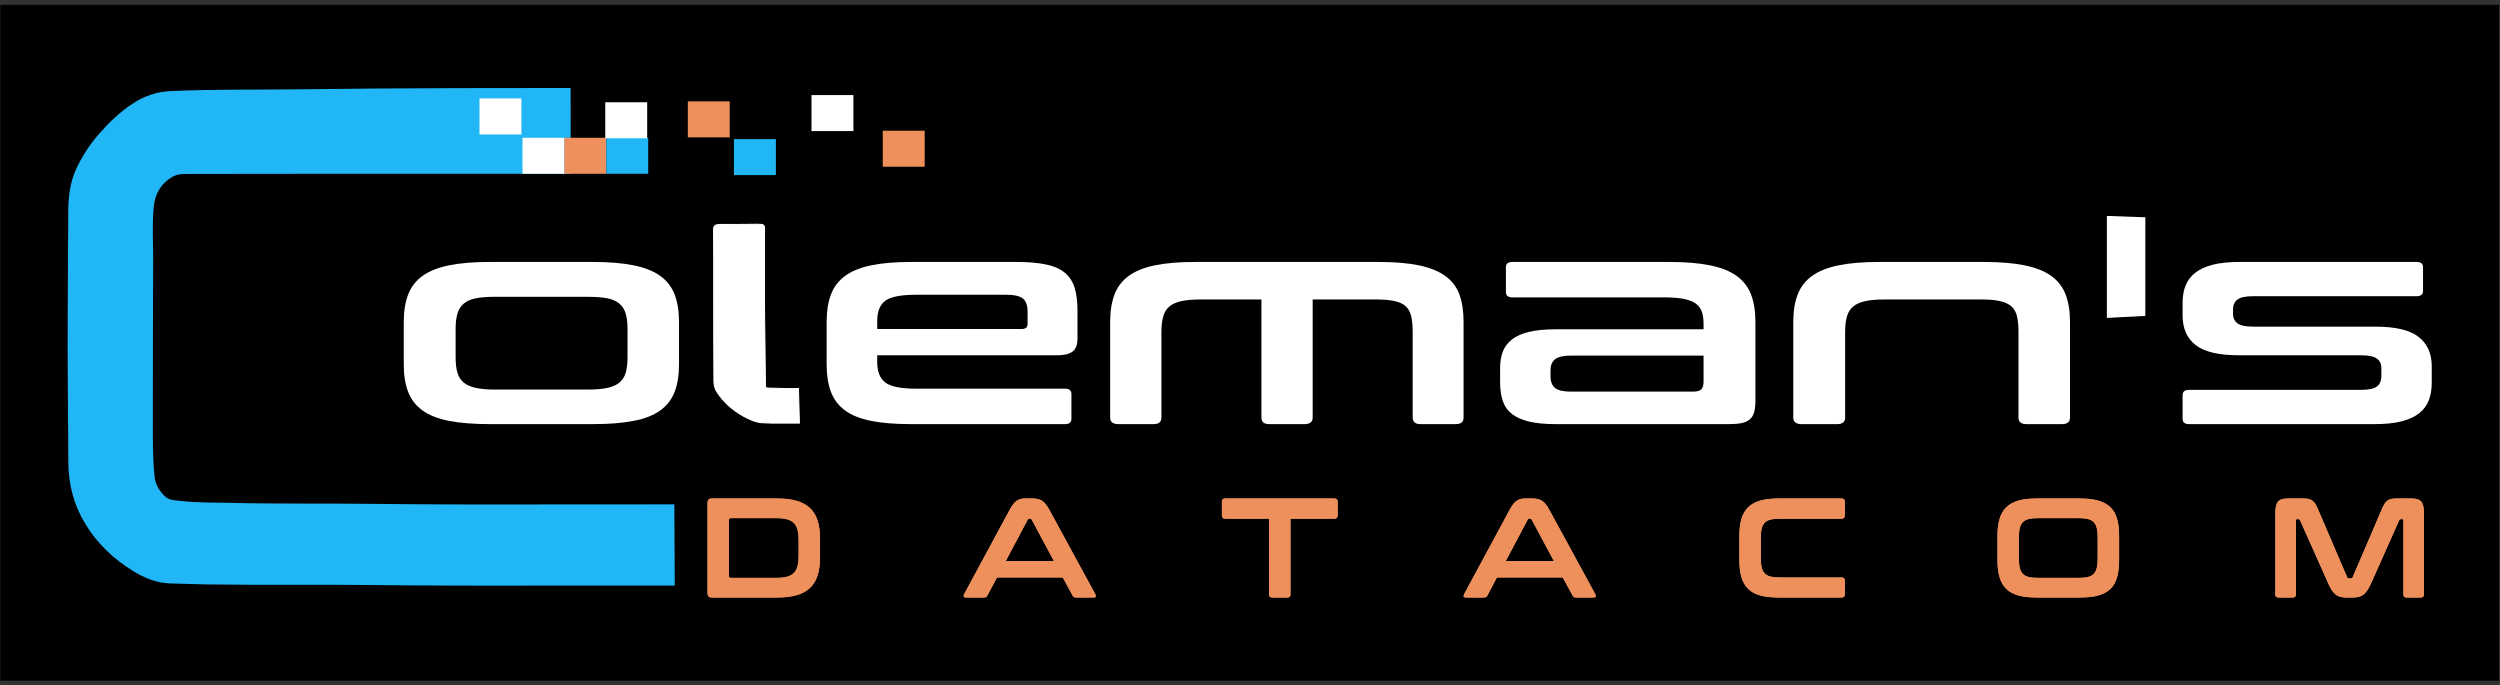 <svg xmlns="http://www.w3.org/2000/svg" viewBox="0 0 690.667 189.333" height="189.333" width="690.667" id="svg2" version="1.1">
  <rect x="0" y="0" width="690.667" height="189.333" fill="#333333" stroke="none"/>
  <defs id="defs6"></defs>
  
  <g transform="matrix(1.333,0,0,-1.333,0,189.333)" id="g8">
    <g transform="scale(0.1)" id="g10">
      <path id="path12" style="fill:#000000;fill-opacity:1;fill-rule:nonzero;stroke:none" d="M 5179.41,9.566 H 0.59 V 1410.43 H 5179.41 V 9.566"></path>
      <path id="path14" style="fill:#ed905b;fill-opacity:1;fill-rule:evenodd;stroke:none" d="M 5023.7,356.738 V 188.41 c 0,-4.305 -2.23,-6.43 -6.66,-6.43 h -29.61 c -4.25,0 -6.36,2.125 -6.36,6.43 v 153.082 c 0,1.953 -0.77,2.91 -2.32,2.91 h -2.62 c -1.93,0 -3.18,-0.781 -3.79,-2.347 l -58.57,-131.364 c -2.32,-5.253 -4.69,-9.73 -7.13,-13.332 -2.41,-3.609 -5.03,-6.605 -7.83,-8.949 -2.79,-2.347 -5.97,-4 -9.58,-4.953 -3.57,-1 -7.78,-1.477 -12.59,-1.477 h -13.93 c -4.85,0 -9.06,0.477 -12.63,1.477 -3.57,0.953 -6.75,2.606 -9.59,4.953 -2.79,2.344 -5.41,5.34 -7.82,8.949 -2.41,3.602 -4.77,8.079 -7.09,13.332 l -58.62,131.364 c -0.56,1.566 -1.85,2.347 -3.74,2.347 h -2.62 c -1.55,0 -2.32,-0.957 -2.32,-2.91 V 188.41 c 0,-4.305 -2.15,-6.43 -6.4,-6.43 h -29.58 c -4.46,0 -6.65,2.125 -6.65,6.43 v 168.328 c 0,11.121 1.72,18.985 5.2,23.586 3.47,4.606 10.35,6.91 20.58,6.91 h 31.64 c 4.25,0 7.95,-0.304 10.99,-0.867 3.14,-0.613 5.85,-1.742 8.17,-3.39 2.32,-1.653 4.38,-3.914 6.23,-6.735 1.81,-2.867 3.7,-6.605 5.63,-11.293 l 60.34,-140.746 c 0.78,-1.781 2.15,-2.652 4.09,-2.652 h 3.48 c 1.93,0 3.26,0.871 4.04,2.652 l 60.34,140.746 c 1.93,4.688 3.82,8.426 5.67,11.293 1.85,2.821 3.91,5.082 6.23,6.735 2.32,1.648 4.99,2.777 7.99,3.39 2.97,0.563 6.62,0.867 10.87,0.867 h 31.04 c 10.05,0 16.84,-2.304 20.32,-6.91 3.48,-4.601 5.2,-12.465 5.2,-23.586"></path>
      <path id="path16" style="fill:#ed905b;fill-opacity:1;fill-rule:evenodd;stroke:none" d="m 4391.9,309.824 v -50.437 c 0,-14.074 -1.46,-26.063 -4.34,-35.922 -2.92,-9.863 -7.61,-17.899 -14.1,-24.024 -6.48,-6.168 -14.87,-10.644 -25.22,-13.378 -10.36,-2.739 -22.86,-4.083 -37.56,-4.083 h -89.65 c -14.7,0 -27.16,1.344 -37.44,4.083 -10.22,2.734 -18.61,7.21 -25.09,13.378 -6.49,6.125 -11.22,14.161 -14.19,24.024 -3,9.859 -4.51,21.848 -4.51,35.922 v 50.437 c 0,14.074 1.51,25.973 4.51,35.75 2.97,9.774 7.7,17.77 14.19,23.891 6.48,6.168 14.87,10.683 25.09,13.512 10.28,2.824 22.74,4.257 37.44,4.257 h 89.65 c 14.7,0 27.2,-1.433 37.56,-4.257 10.35,-2.829 18.74,-7.344 25.22,-13.512 6.49,-6.121 11.18,-14.117 14.1,-23.891 2.88,-9.777 4.34,-21.676 4.34,-35.75 z m -44.39,-47.222 v 0 44.003 c 0,7.606 -0.64,13.993 -1.89,19.204 -1.24,5.171 -3.35,9.25 -6.23,12.293 -2.93,3.043 -6.84,5.171 -11.74,6.472 -4.94,1.262 -11.17,1.91 -18.73,1.91 h -86.17 c -7.53,0 -13.75,-0.648 -18.7,-1.91 -4.94,-1.301 -8.85,-3.429 -11.73,-6.472 -2.93,-3.043 -4.98,-7.122 -6.23,-12.293 -1.29,-5.211 -1.89,-11.598 -1.89,-19.204 v -44.003 c 0,-7.602 0.6,-14.032 1.89,-19.2 1.25,-5.168 3.3,-9.293 6.23,-12.293 2.88,-3.043 6.79,-5.214 11.73,-6.472 4.95,-1.262 11.17,-1.91 18.7,-1.91 h 86.17 c 7.56,0 13.79,0.648 18.73,1.91 4.9,1.258 8.81,3.429 11.74,6.472 2.88,3 4.99,7.125 6.23,12.293 1.25,5.168 1.89,11.598 1.89,19.2"></path>
      <path id="path18" style="fill:#ed905b;fill-opacity:1;fill-rule:evenodd;stroke:none" d="M 3823.32,217.164 V 188.41 c 0,-4.305 -2.15,-6.43 -6.4,-6.43 H 3686.1 c -14.7,0 -27.16,1.344 -37.44,4.083 -10.23,2.734 -18.6,7.21 -25.1,13.378 -6.44,6.125 -11.21,14.161 -14.22,24.024 -2.96,9.859 -4.47,21.848 -4.47,35.922 v 50.437 c 0,14.074 1.51,25.973 4.47,35.75 3.01,9.774 7.78,17.77 14.22,23.891 6.5,6.168 14.87,10.683 25.1,13.512 10.28,2.824 22.74,4.257 37.44,4.257 h 130.82 c 4.25,0 6.4,-2.168 6.4,-6.472 v -28.715 c 0,-4.52 -2.15,-6.731 -6.4,-6.731 h -129.1 c -7.53,0 -13.76,-0.656 -18.7,-1.914 -4.94,-1.304 -8.85,-3.433 -11.73,-6.468 -2.93,-3.043 -4.99,-7.082 -6.23,-12.172 -1.29,-5.078 -1.89,-11.504 -1.89,-19.324 v -41.661 c 0,-7.82 0.6,-14.336 1.89,-19.504 1.24,-5.171 3.3,-9.3 6.23,-12.293 2.88,-3.042 6.79,-5.214 11.73,-6.476 4.94,-1.258 11.17,-1.91 18.7,-1.91 h 129.1 c 4.25,0 6.4,-2.129 6.4,-6.43"></path>
      <path id="path20" style="fill:#ed905b;fill-opacity:1;fill-rule:evenodd;stroke:none" d="m 3306.36,188.715 c 0.98,-1.957 1.2,-3.563 0.73,-4.824 -0.48,-1.301 -1.9,-1.911 -4.22,-1.911 h -36.83 c -3.31,0 -5.5,1.262 -6.66,3.825 l -20.63,37.789 h -136.32 l -20.03,-37.789 c -1.33,-2.563 -3.56,-3.825 -6.66,-3.825 h -37.69 c -2.54,0 -4.04,0.61 -4.51,1.911 -0.47,1.261 -0.26,2.867 0.73,4.824 l 95.15,176.234 c 4.81,8.774 9.58,14.684 14.18,17.723 4.64,3.043 10.06,4.562 16.29,4.562 h 17.1 c 7.36,0 13.54,-1.519 18.57,-4.562 5.03,-3.039 9.93,-8.949 14.78,-17.723 z m -85.88,68.894 v 0 l -46.1,85.922 c -0.78,1.391 -1.85,2.043 -3.18,2.043 h -1.77 c -1.33,0 -2.41,-0.652 -3.18,-2.043 l -45.55,-85.922 h 99.78"></path>
      <path id="path22" style="fill:#ed905b;fill-opacity:1;fill-rule:evenodd;stroke:none" d="m 2772.33,380.762 v -28.715 c 0,-4.52 -2.24,-6.731 -6.71,-6.731 h -91.07 V 188.41 c 0,-4.305 -2.14,-6.43 -6.4,-6.43 h -31.59 c -4.3,0 -6.4,2.125 -6.4,6.43 v 156.906 h -91.11 c -4.43,0 -6.66,2.211 -6.66,6.731 v 28.715 c 0,4.304 2.23,6.472 6.66,6.472 h 226.57 c 4.47,0 6.71,-2.168 6.71,-6.472"></path>
      <path id="path24" style="fill:#ed905b;fill-opacity:1;fill-rule:evenodd;stroke:none" d="m 2270.14,188.715 c 0.99,-1.957 1.21,-3.563 0.73,-4.824 -0.47,-1.301 -1.89,-1.911 -4.21,-1.911 h -36.83 c -3.31,0 -5.5,1.262 -6.66,3.825 l -20.59,37.789 h -136.36 l -20.03,-37.789 c -1.33,-2.563 -3.56,-3.825 -6.66,-3.825 h -37.73 c -2.5,0 -4,0.61 -4.47,1.911 -0.48,1.261 -0.26,2.867 0.73,4.824 l 95.15,176.234 c 4.81,8.774 9.54,14.684 14.18,17.723 4.64,3.043 10.06,4.562 16.25,4.562 h 17.14 c 7.35,0 13.54,-1.519 18.57,-4.562 5.03,-3.039 9.93,-8.949 14.78,-17.723 z m -85.86,68.894 v 0 l -46.12,85.922 c -0.77,1.391 -1.84,2.043 -3.18,2.043 h -1.76 c -1.34,0 -2.41,-0.652 -3.18,-2.043 l -45.56,-85.922 h 99.8"></path>
      <path id="path26" style="fill:#ed905b;fill-opacity:1;fill-rule:evenodd;stroke:none" d="m 1699.54,304.527 v -39.882 c 0,-14.247 -1.68,-26.629 -5.07,-37.098 -3.4,-10.422 -8.68,-19.027 -15.82,-25.758 -7.17,-6.777 -16.33,-11.773 -27.54,-14.988 -11.22,-3.219 -24.67,-4.821 -40.36,-4.821 h -135.72 c -5.85,0 -8.72,2.911 -8.72,8.774 v 187.66 c 0,5.863 2.87,8.82 8.72,8.82 h 135.72 c 15.69,0 29.14,-1.605 40.36,-4.824 11.21,-3.254 20.37,-8.254 27.54,-14.984 7.14,-6.735 12.42,-15.336 15.82,-25.801 3.39,-10.473 5.07,-22.809 5.07,-37.098 z m -44.39,-36.058 v 0 32.277 c 0,8.598 -0.77,15.813 -2.32,21.672 -1.55,5.867 -4.09,10.559 -7.7,14.078 -3.56,3.516 -8.25,6.078 -14.05,7.641 -5.8,1.566 -12.98,2.347 -21.49,2.347 h -95.11 c -2.53,0 -3.78,-1.386 -3.78,-4.125 V 226.547 c 0,-2.559 1.25,-3.82 3.78,-3.82 h 95.11 c 8.51,0 15.69,0.781 21.49,2.343 5.8,1.563 10.49,4.125 14.05,7.649 3.61,3.515 6.15,8.207 7.7,14.074 1.55,5.863 2.32,13.074 2.32,21.676"></path>
      <path id="path28" style="fill:#ed905b;fill-opacity:1;fill-rule:nonzero;stroke:none" d="M 5023.7,356.738 V 188.41 c 0,-4.305 -2.23,-6.43 -6.66,-6.43 h -29.61 c -4.25,0 -6.36,2.125 -6.36,6.43 v 153.082 c 0,1.953 -0.77,2.91 -2.32,2.91 h -2.62 c -1.93,0 -3.18,-0.781 -3.79,-2.347 l -58.57,-131.364 c -2.32,-5.253 -4.69,-9.73 -7.13,-13.332 -2.41,-3.609 -5.03,-6.605 -7.83,-8.949 -2.79,-2.347 -5.97,-4 -9.58,-4.953 -3.57,-1 -7.78,-1.477 -12.59,-1.477 h -13.93 c -4.85,0 -9.06,0.477 -12.63,1.477 -3.57,0.953 -6.75,2.606 -9.59,4.953 -2.79,2.344 -5.41,5.34 -7.82,8.949 -2.41,3.602 -4.77,8.079 -7.09,13.332 l -58.62,131.364 c -0.56,1.566 -1.85,2.347 -3.74,2.347 h -2.62 c -1.55,0 -2.32,-0.957 -2.32,-2.91 V 188.41 c 0,-4.305 -2.15,-6.43 -6.4,-6.43 h -29.58 c -4.46,0 -6.65,2.125 -6.65,6.43 v 168.328 c 0,11.121 1.72,18.985 5.2,23.586 3.47,4.606 10.35,6.91 20.58,6.91 h 31.64 c 4.25,0 7.95,-0.304 10.99,-0.867 3.14,-0.613 5.85,-1.742 8.17,-3.39 2.32,-1.653 4.38,-3.914 6.23,-6.735 1.81,-2.867 3.7,-6.605 5.63,-11.293 l 60.34,-140.746 c 0.78,-1.781 2.15,-2.652 4.09,-2.652 h 3.48 c 1.93,0 3.26,0.871 4.04,2.652 l 60.34,140.746 c 1.93,4.688 3.82,8.426 5.67,11.293 1.85,2.821 3.91,5.082 6.23,6.735 2.32,1.648 4.99,2.777 7.99,3.39 2.97,0.563 6.62,0.867 10.87,0.867 h 31.04 c 10.05,0 16.84,-2.304 20.32,-6.91 3.48,-4.601 5.2,-12.465 5.2,-23.586"></path>
      <path id="path30" style="fill:#ed905b;fill-opacity:1;fill-rule:nonzero;stroke:none" d="m 4391.9,309.824 v -50.437 c 0,-14.074 -1.46,-26.063 -4.34,-35.922 -2.92,-9.863 -7.61,-17.899 -14.1,-24.024 -6.48,-6.168 -14.87,-10.644 -25.22,-13.378 -10.36,-2.739 -22.86,-4.083 -37.56,-4.083 h -89.65 c -14.7,0 -27.16,1.344 -37.44,4.083 -10.22,2.734 -18.61,7.21 -25.09,13.378 -6.49,6.125 -11.22,14.161 -14.19,24.024 -3,9.859 -4.51,21.848 -4.51,35.922 v 50.437 c 0,14.074 1.51,25.973 4.51,35.75 2.97,9.774 7.7,17.77 14.19,23.891 6.48,6.168 14.87,10.683 25.09,13.512 10.28,2.824 22.74,4.257 37.44,4.257 h 89.65 c 14.7,0 27.2,-1.433 37.56,-4.257 10.35,-2.829 18.74,-7.344 25.22,-13.512 6.49,-6.121 11.18,-14.117 14.1,-23.891 2.88,-9.777 4.34,-21.676 4.34,-35.75 z m -44.39,-47.222 v 0 44.003 c 0,7.606 -0.64,13.993 -1.89,19.204 -1.24,5.171 -3.35,9.25 -6.23,12.293 -2.93,3.043 -6.84,5.171 -11.74,6.472 -4.94,1.262 -11.17,1.91 -18.73,1.91 h -86.17 c -7.53,0 -13.75,-0.648 -18.7,-1.91 -4.94,-1.301 -8.85,-3.429 -11.73,-6.472 -2.93,-3.043 -4.98,-7.122 -6.23,-12.293 -1.29,-5.211 -1.89,-11.598 -1.89,-19.204 v -44.003 c 0,-7.602 0.6,-14.032 1.89,-19.2 1.25,-5.168 3.3,-9.293 6.23,-12.293 2.88,-3.043 6.79,-5.214 11.73,-6.472 4.95,-1.262 11.17,-1.91 18.7,-1.91 h 86.17 c 7.56,0 13.79,0.648 18.73,1.91 4.9,1.258 8.81,3.429 11.74,6.472 2.88,3 4.99,7.125 6.23,12.293 1.25,5.168 1.89,11.598 1.89,19.2"></path>
      <path id="path32" style="fill:#ed905b;fill-opacity:1;fill-rule:nonzero;stroke:none" d="M 3823.32,217.164 V 188.41 c 0,-4.305 -2.15,-6.43 -6.4,-6.43 H 3686.1 c -14.7,0 -27.16,1.344 -37.44,4.083 -10.23,2.734 -18.6,7.21 -25.1,13.378 -6.44,6.125 -11.21,14.161 -14.22,24.024 -2.96,9.859 -4.47,21.848 -4.47,35.922 v 50.437 c 0,14.074 1.51,25.973 4.47,35.75 3.01,9.774 7.78,17.77 14.22,23.891 6.5,6.168 14.87,10.683 25.1,13.512 10.28,2.824 22.74,4.257 37.44,4.257 h 130.82 c 4.25,0 6.4,-2.168 6.4,-6.472 v -28.715 c 0,-4.52 -2.15,-6.731 -6.4,-6.731 h -129.1 c -7.53,0 -13.76,-0.656 -18.7,-1.914 -4.94,-1.304 -8.85,-3.433 -11.73,-6.468 -2.93,-3.043 -4.99,-7.082 -6.23,-12.172 -1.29,-5.078 -1.89,-11.504 -1.89,-19.324 v -41.661 c 0,-7.82 0.6,-14.336 1.89,-19.504 1.24,-5.171 3.3,-9.3 6.23,-12.293 2.88,-3.042 6.79,-5.214 11.73,-6.476 4.94,-1.258 11.17,-1.91 18.7,-1.91 h 129.1 c 4.25,0 6.4,-2.129 6.4,-6.43"></path>
      <path id="path34" style="fill:#ed905b;fill-opacity:1;fill-rule:nonzero;stroke:none" d="m 3306.36,188.715 c 0.98,-1.957 1.2,-3.563 0.73,-4.824 -0.48,-1.301 -1.9,-1.911 -4.22,-1.911 h -36.83 c -3.31,0 -5.5,1.262 -6.66,3.825 l -20.63,37.789 h -136.32 l -20.03,-37.789 c -1.33,-2.563 -3.56,-3.825 -6.66,-3.825 h -37.69 c -2.54,0 -4.04,0.61 -4.51,1.911 -0.47,1.261 -0.26,2.867 0.73,4.824 l 95.15,176.234 c 4.81,8.774 9.58,14.684 14.18,17.723 4.64,3.043 10.06,4.562 16.29,4.562 h 17.1 c 7.36,0 13.54,-1.519 18.57,-4.562 5.03,-3.039 9.93,-8.949 14.78,-17.723 z m -85.88,68.894 v 0 l -46.1,85.922 c -0.78,1.391 -1.85,2.043 -3.18,2.043 h -1.77 c -1.33,0 -2.41,-0.652 -3.18,-2.043 l -45.55,-85.922 h 99.78"></path>
      <path id="path36" style="fill:#ed905b;fill-opacity:1;fill-rule:nonzero;stroke:none" d="m 2772.33,380.762 v -28.715 c 0,-4.52 -2.24,-6.731 -6.71,-6.731 h -91.07 V 188.41 c 0,-4.305 -2.14,-6.43 -6.4,-6.43 h -31.59 c -4.3,0 -6.4,2.125 -6.4,6.43 v 156.906 h -91.11 c -4.43,0 -6.66,2.211 -6.66,6.731 v 28.715 c 0,4.304 2.23,6.472 6.66,6.472 h 226.57 c 4.47,0 6.71,-2.168 6.71,-6.472"></path>
      <path id="path38" style="fill:#ed905b;fill-opacity:1;fill-rule:nonzero;stroke:none" d="m 2270.14,188.715 c 0.99,-1.957 1.21,-3.563 0.73,-4.824 -0.47,-1.301 -1.89,-1.911 -4.21,-1.911 h -36.83 c -3.31,0 -5.5,1.262 -6.66,3.825 l -20.59,37.789 h -136.36 l -20.03,-37.789 c -1.33,-2.563 -3.56,-3.825 -6.66,-3.825 h -37.73 c -2.5,0 -4,0.61 -4.47,1.911 -0.48,1.261 -0.26,2.867 0.73,4.824 l 95.15,176.234 c 4.81,8.774 9.54,14.684 14.18,17.723 4.64,3.043 10.06,4.562 16.25,4.562 h 17.14 c 7.35,0 13.54,-1.519 18.57,-4.562 5.03,-3.039 9.93,-8.949 14.78,-17.723 z m -85.86,68.894 v 0 l -46.12,85.922 c -0.77,1.391 -1.84,2.043 -3.18,2.043 h -1.76 c -1.34,0 -2.41,-0.652 -3.18,-2.043 l -45.56,-85.922 h 99.8"></path>
      <path id="path40" style="fill:#ed905b;fill-opacity:1;fill-rule:nonzero;stroke:none" d="m 1699.54,304.527 v -39.882 c 0,-14.247 -1.68,-26.629 -5.07,-37.098 -3.4,-10.422 -8.68,-19.027 -15.82,-25.758 -7.17,-6.777 -16.33,-11.773 -27.54,-14.988 -11.22,-3.219 -24.67,-4.821 -40.36,-4.821 h -135.72 c -5.85,0 -8.72,2.911 -8.72,8.774 v 187.66 c 0,5.863 2.87,8.82 8.72,8.82 h 135.72 c 15.69,0 29.14,-1.605 40.36,-4.824 11.21,-3.254 20.37,-8.254 27.54,-14.984 7.14,-6.735 12.42,-15.336 15.82,-25.801 3.39,-10.473 5.07,-22.809 5.07,-37.098 z m -44.39,-36.058 v 0 32.277 c 0,8.598 -0.77,15.813 -2.32,21.672 -1.55,5.867 -4.09,10.559 -7.7,14.078 -3.56,3.516 -8.25,6.078 -14.05,7.641 -5.8,1.566 -12.98,2.347 -21.49,2.347 h -95.11 c -2.53,0 -3.78,-1.386 -3.78,-4.125 V 226.547 c 0,-2.559 1.25,-3.82 3.78,-3.82 h 95.11 c 8.51,0 15.69,0.781 21.49,2.343 5.8,1.563 10.49,4.125 14.05,7.649 3.61,3.515 6.15,8.207 7.7,14.074 1.55,5.863 2.32,13.074 2.32,21.676"></path>
      <path id="path42" style="fill:#21b6f6;fill-opacity:1;fill-rule:evenodd;stroke:none" d="m 1397.6,375.086 -406.354,-0.258 c -18.18,-0.012 -36.422,0.086 -54.637,0.141 -53.156,0.16 -106.472,0.476 -159.929,1.117 -99.946,1.207 -199.918,-0.289 -299.856,2.105 -33.582,0.809 -67.238,-0.027 -100.683,3.887 -11.743,1.375 -24.832,0.715 -33.871,9.281 -11.563,10.954 -20.118,24.028 -21.879,41.032 -3.016,28.957 -3.539,57.988 -3.563,86.984 -0.129,121.07 0.227,242.141 0.598,363.211 0.113,36.379 -2.231,72.883 1.199,109.098 2.543,26.906 15.223,49.436 40.148,62.916 9.997,5.42 21.356,5.24 32.278,5.26 103.336,0.28 206.679,0.35 310.015,0.35 l 238.418,-0.08 34.528,-0.01 208.708,0.12 -0.12,177.78 -203.28,-0.23 c -14.535,-0.04 -29.074,-0.08 -43.609,-0.13 -102.242,-0.32 -204.477,-0.86 -306.711,-2.28 -91.996,-1.29 -184.031,0.38 -275.988,-3.81 -27.856,-1.27 -53.18,-9.87 -76.563,-24.98 -26.945,-17.41 -49.761,-39.31 -70.844,-63.25 -19.335,-21.98 -35.089,-46.19 -47.496,-72.73 -13.414,-28.69 -16.445,-59.22 -16.695,-90.204 -0.57,-70.004 -0.699,-140.008 -1.113,-210.015 -0.61,-102.727 0.832,-205.442 1.32,-308.161 0.231,-46.285 11.442,-88.613 35.356,-127.894 24.793,-40.727 58.406,-72.516 98.82,-97.402 24.016,-14.789 49.402,-25.246 78.18,-25.766 24.75,-0.449 49.492,-1.621 74.25,-2 112.187,-1.691 224.386,0 336.593,-1.223 56.172,-0.613 112.356,-1.132 168.532,-1.226 l 60.343,-0.106 404.785,0.106 -0.88,168.367"></path>
      <path id="path44" style="fill:#ffffff;fill-opacity:1;fill-rule:evenodd;stroke:none" d="m 1169.71,1060.19 h -86.88 v 74.63 h 86.88 v -74.63"></path>
      <path id="path46" style="fill:#ffffff;fill-opacity:1;fill-rule:evenodd;stroke:none" d="m 1080.66,1141.73 h -86.879 v 74.64 h 86.879 v -74.64"></path>
      <path id="path48" style="fill:#ed905b;fill-opacity:1;fill-rule:evenodd;stroke:none" d="m 1256.58,1060.19 h -86.88 v 74.63 h 86.88 v -74.63"></path>
      <path id="path50" style="fill:#21b6f6;fill-opacity:1;fill-rule:evenodd;stroke:none" d="m 1343.46,1060.19 h -86.88 v 74.63 h 86.88 v -74.63"></path>
      <path id="path52" style="fill:#21b6f6;fill-opacity:1;fill-rule:evenodd;stroke:none" d="m 1607.99,1057.45 h -86.88 v 74.64 h 86.88 v -74.64"></path>
      <path id="path54" style="fill:#ffffff;fill-opacity:1;fill-rule:evenodd;stroke:none" d="m 1341.29,1133.75 h -86.88 v 74.64 h 86.88 v -74.64"></path>
      <path id="path56" style="fill:#ffffff;fill-opacity:1;fill-rule:evenodd;stroke:none" d="m 1768.72,1148.67 h -86.88 v 74.64 h 86.88 v -74.64"></path>
      <path id="path58" style="fill:#ed905b;fill-opacity:1;fill-rule:evenodd;stroke:none" d="m 1512.42,1135.64 h -86.88 v 74.64 h 86.88 v -74.64"></path>
      <path id="path60" style="fill:#ed905b;fill-opacity:1;fill-rule:evenodd;stroke:none" d="m 1916.41,1074.83 h -86.88 v 74.63 h 86.88 v -74.63"></path>
      <path id="path62" style="fill:#ffffff;fill-opacity:1;fill-rule:nonzero;stroke:none" d="m 1228.39,877.461 c 33.56,0 61.88,-2.348 84.93,-7.035 23.04,-4.696 41.46,-12.043 55.25,-22.043 13.77,-10 23.67,-22.86 29.69,-38.57 6.01,-15.719 9.02,-34.59 9.02,-56.625 v -88.165 c 0,-22.043 -3.01,-40.925 -9.02,-56.632 -6.02,-15.715 -15.92,-28.575 -29.69,-38.571 -13.79,-10.007 -32.21,-17.25 -55.25,-21.73 -23.05,-4.5 -51.37,-6.738 -84.93,-6.738 h -212.71 c -34.082,0 -62.516,2.238 -85.309,6.738 -22.808,4.48 -41.098,11.723 -54.871,21.73 -13.785,9.996 -23.676,22.856 -29.687,38.571 -6.012,15.707 -9.024,34.589 -9.024,56.632 v 88.165 c 0,22.035 3.012,40.906 9.024,56.625 6.011,15.71 15.902,28.57 29.687,38.57 13.773,10 32.063,17.347 54.871,22.043 22.793,4.687 51.227,7.035 85.309,7.035 z M 944.277,680.328 v 0 c 0,-13.07 1.239,-23.879 3.754,-32.449 2.5,-8.57 6.883,-15.41 13.153,-20.508 6.261,-5.109 14.66,-8.781 25.183,-11.023 10.52,-2.246 23.793,-3.368 39.833,-3.368 h 191.66 c 16.54,0 30.07,1.122 40.59,3.368 10.53,2.242 18.91,5.914 25.18,11.023 6.26,5.098 10.64,11.938 13.16,20.508 2.5,8.57 3.76,19.379 3.76,32.449 v 58.16 c 0,12.649 -1.26,23.266 -3.76,31.84 -2.52,8.567 -6.9,15.504 -13.16,20.813 -6.27,5.3 -14.65,8.976 -25.18,11.019 -10.52,2.035 -24.05,3.063 -40.59,3.063 H 1026.2 c -16.04,0 -29.313,-1.028 -39.833,-3.063 -10.523,-2.043 -18.922,-5.719 -25.183,-11.019 -6.27,-5.309 -10.653,-12.246 -13.153,-20.813 -2.515,-8.574 -3.754,-19.191 -3.754,-31.84 v -58.16"></path>
      <path id="path64" style="fill:#ffffff;fill-opacity:1;fill-rule:nonzero;stroke:none" d="m 2105.34,877.461 c 25.1,0 45.89,-1.734 62.39,-5.195 16.49,-3.477 29.54,-9.188 39.14,-17.145 9.6,-7.957 16.36,-18.371 20.31,-31.226 3.93,-12.856 5.91,-28.469 5.91,-46.836 v -58.161 c 0,-13.07 -3.46,-22.148 -10.34,-27.246 -6.9,-5.109 -17.48,-7.656 -31.75,-7.656 h -372.92 v -14.691 c 0,-19.188 5.54,-33.055 16.62,-41.633 11.07,-8.567 32.6,-12.856 64.61,-12.856 h 307.93 c 8.86,0 13.29,-3.671 13.29,-11.015 v -51.43 c 0,-7.348 -4.43,-11.019 -13.29,-11.019 h -318.27 c -33.48,0 -61.42,2.238 -83.81,6.738 -22.41,4.48 -40.37,11.723 -53.91,21.73 -13.55,9.996 -23.26,22.856 -29.17,38.571 -5.9,15.707 -8.86,34.589 -8.86,56.632 v 88.165 c 0,22.035 2.96,40.906 8.86,56.625 5.91,15.71 15.62,28.57 29.17,38.57 13.54,10 31.5,17.347 53.91,22.043 22.39,4.687 50.33,7.035 83.81,7.035 z M 1818.08,738.488 v 0 h 299.07 c 8.37,0 12.56,3.461 12.56,10.41 v 25.715 c 0,12.645 -3.21,21.625 -9.6,26.934 -6.41,5.301 -18.23,7.961 -35.45,7.961 h -185.35 c -32.01,0 -53.54,-4.192 -64.61,-12.551 -11.08,-8.371 -16.62,-22.344 -16.62,-41.934 v -16.535"></path>
      <path id="path66" style="fill:#ffffff;fill-opacity:1;fill-rule:nonzero;stroke:none" d="m 2857.22,877.461 c 33.17,0 61.03,-2.348 83.57,-7.035 22.53,-4.696 40.73,-12.043 54.6,-22.043 13.86,-10 23.64,-22.86 29.34,-38.57 5.69,-15.719 8.54,-34.59 8.54,-56.625 V 554.82 c 0,-8.98 -5.45,-13.468 -16.34,-13.468 h -72.8 c -10.9,0 -16.34,4.488 -16.34,13.468 v 177.547 c 0,12.645 -1,23.36 -2.97,32.145 -1.98,8.769 -5.7,15.703 -11.14,20.812 -5.46,5.098 -13.13,8.77 -23.03,11.02 -9.91,2.238 -23.03,3.371 -39.38,3.371 H 2720.54 V 554.82 c 0,-8.98 -5.7,-13.468 -17.09,-13.468 h -72.8 c -10.9,0 -16.34,4.488 -16.34,13.468 v 244.895 h -126.28 c -15.86,0 -28.98,-1.133 -39.37,-3.371 -10.41,-2.25 -18.7,-5.922 -24.89,-11.02 -6.2,-5.109 -10.52,-12.043 -13,-20.812 -2.48,-8.785 -3.71,-19.5 -3.71,-32.145 V 554.82 c 0,-8.98 -5.46,-13.468 -16.35,-13.468 h -72.79 c -11.4,0 -17.09,4.488 -17.09,13.468 v 198.368 c 0,22.035 2.97,40.906 8.92,56.625 5.94,15.71 15.71,28.57 29.34,38.57 13.61,10 31.68,17.347 54.23,22.043 22.52,4.687 50.63,7.035 84.31,7.035 h 379.59"></path>
      <path id="path68" style="fill:#ffffff;fill-opacity:1;fill-rule:nonzero;stroke:none" d="m 3459.25,877.461 c 33.57,0 61.89,-2.348 84.94,-7.035 23.04,-4.696 41.45,-12.043 55.24,-22.043 13.78,-10 23.68,-22.86 29.69,-38.57 6.02,-15.719 9.02,-34.59 9.02,-56.625 v -162.86 c 0,-9.797 -0.88,-17.863 -2.63,-24.18 -1.76,-6.335 -4.77,-11.328 -9.02,-15 -4.26,-3.675 -9.9,-6.23 -16.91,-7.656 -7.03,-1.433 -16.04,-2.14 -27.06,-2.14 h -357.77 c -22.06,0 -40.48,1.73 -55.25,5.203 -14.79,3.461 -26.68,8.668 -35.7,15.613 -9.02,6.937 -15.41,15.918 -19.17,26.937 -3.75,11.02 -5.63,24.079 -5.63,39.18 v 29.391 c 0,12.644 1.88,23.972 5.63,33.976 3.76,9.996 10.15,18.465 19.17,25.411 9.02,6.933 20.91,12.136 35.7,15.613 14.77,3.461 33.19,5.203 55.25,5.203 h 305.91 v 11.629 c 0,9.797 -1.25,18.16 -3.76,25.105 -2.51,6.938 -6.76,12.547 -12.77,16.836 -6.02,4.285 -14.29,7.442 -24.81,9.489 -10.53,2.039 -24.05,3.058 -40.59,3.058 h -314.18 c -9.02,0 -13.53,3.676 -13.53,11.024 v 51.425 c 0,7.348 4.51,11.016 13.53,11.016 z m 49.61,-268.766 v 0 c 8.01,0 13.65,1.532 16.91,4.594 3.25,3.059 4.89,8.461 4.89,16.223 v 53.875 h -275.1 c -15.53,0 -26.43,-2.551 -32.69,-7.653 -6.27,-5.105 -9.4,-12.546 -9.4,-22.347 v -12.856 c 0,-11.019 3.13,-19.082 9.4,-24.183 6.26,-5.106 17.16,-7.653 32.69,-7.653 h 253.3"></path>
      <path id="path70" style="fill:#ffffff;fill-opacity:1;fill-rule:nonzero;stroke:none" d="m 4111.22,877.461 c 33.57,0 61.88,-2.348 84.93,-7.035 23.05,-4.696 41.46,-12.043 55.25,-22.043 13.78,-10 23.67,-22.86 29.69,-38.57 6.01,-15.719 9.02,-34.59 9.02,-56.625 V 554.82 c 0,-8.98 -5.52,-13.468 -16.54,-13.468 h -73.66 c -11.03,0 -16.53,4.488 -16.53,13.468 v 177.547 c 0,12.645 -1.01,23.36 -3.01,32.145 -2.01,8.769 -5.9,15.703 -11.65,20.812 -5.77,5.098 -13.66,8.77 -23.68,11.02 -10.02,2.238 -23.05,3.371 -39.09,3.371 h -199.93 c -16.04,0 -29.31,-1.133 -39.83,-3.371 -10.52,-2.25 -18.92,-5.922 -25.18,-11.02 -6.27,-5.109 -10.65,-12.043 -13.16,-20.812 -2.51,-8.785 -3.75,-19.5 -3.75,-32.145 V 554.82 c 0,-8.98 -5.53,-13.468 -16.54,-13.468 h -73.66 c -11.53,0 -17.28,4.488 -17.28,13.468 v 198.368 c 0,22.035 3,40.906 9.01,56.625 6.01,15.71 15.9,28.57 29.69,38.57 13.78,10 32.06,17.347 54.88,22.043 22.79,4.687 51.22,7.035 85.3,7.035 h 215.72"></path>
      <path id="path72" style="fill:#ffffff;fill-opacity:1;fill-rule:nonzero;stroke:none" d="m 5008.29,877.461 c 9.01,0 13.52,-3.668 13.52,-11.016 v -48.976 c 0,-7.348 -4.51,-11.024 -13.52,-11.024 H 4669.3 c -15.54,0 -26.3,-2.351 -32.32,-7.039 -6.01,-4.695 -9.02,-11.539 -9.02,-20.511 v -9.184 c 0,-8.172 3.01,-14.598 9.02,-19.285 6.02,-4.696 16.78,-7.039 32.32,-7.039 h 253.3 c 42.09,0 72.15,-7.145 90.19,-21.43 18.05,-14.293 27.06,-34.492 27.06,-60.609 v -34.285 c 0,-13.469 -2,-25.512 -6.01,-36.122 -4.02,-10.617 -10.65,-19.589 -19.92,-26.937 -9.28,-7.348 -21.42,-12.965 -36.46,-16.836 -15.03,-3.883 -33.57,-5.816 -55.61,-5.816 h -384.84 c -9.02,0 -13.53,3.671 -13.53,11.019 v 48.977 c 0,7.347 4.51,11.023 13.53,11.023 h 356.28 c 15.52,0 26.42,2.238 32.69,6.734 6.26,4.485 9.4,12.032 9.4,22.649 v 16.535 c 0,8.16 -3.14,14.481 -9.4,18.977 -6.27,4.488 -17.17,6.73 -32.69,6.73 h -252.55 c -42.09,0 -72.16,7.047 -90.19,21.129 -18.05,14.078 -27.07,34.59 -27.07,61.527 v 26.938 c 0,12.648 2,24.18 6.02,34.594 4,10.406 10.64,19.281 19.91,26.629 9.27,7.347 21.42,12.953 36.46,16.835 15.03,3.879 33.56,5.813 55.62,5.813 h 366.8"></path>
      <path id="path74" style="fill:#ffffff;fill-opacity:1;fill-rule:evenodd;stroke:none" d="m 1654.82,615.234 c -8.56,-0.5 -16.33,-0.281 -24.9,-0.156 -7.72,0.113 -15.46,0.277 -23.17,0.547 -13.2,0.469 -18.29,-0.469 -20.29,2.527 l -2,163.879 c 0,54.063 0.02,108.125 -0.01,162.196 0,10.734 -0.77,11.378 -15.97,11.328 -25.03,-0.067 -50.07,-0.711 -75.08,-0.426 -11.43,0.129 -14.65,-2.906 -14.55,-10.938 0.51,-41.089 0.34,-82.175 0.38,-123.269 0.06,-63.793 -0.11,-127.586 0.42,-191.379 0.07,-7.359 2.14,-15.355 6.49,-21.938 13.06,-19.714 31.23,-37.031 55.49,-50.187 10.79,-5.848 23.72,-11.941 36.5,-13.078 25.13,-1.672 52.93,-0.406 78.64,-0.879 l -1.95,71.773"></path>
      <path id="path76" style="fill:none;stroke:#ffffff;stroke-width:2.16;stroke-linecap:butt;stroke-linejoin:miter;stroke-miterlimit:2.613;stroke-dasharray:none;stroke-opacity:1" d="m 1654.82,615.234 c -8.56,-0.5 -16.33,-0.281 -24.9,-0.156 -7.72,0.113 -15.46,0.277 -23.17,0.547 -13.2,0.469 -18.29,-0.469 -20.29,2.527 l -2,163.879 c 0,54.063 0.02,108.125 -0.01,162.196 0,10.734 -0.77,11.378 -15.97,11.328 -25.03,-0.067 -50.07,-0.711 -75.08,-0.426 -11.43,0.129 -14.65,-2.906 -14.55,-10.938 0.51,-41.089 0.34,-82.175 0.38,-123.269 0.06,-63.793 -0.11,-127.586 0.42,-191.379 0.07,-7.359 2.14,-15.355 6.49,-21.938 13.06,-19.714 31.23,-37.031 55.49,-50.187 10.79,-5.848 23.72,-11.941 36.5,-13.078 25.13,-1.672 52.93,-0.406 78.64,-0.879 z"></path>
      <path id="path78" style="fill:#ffffff;fill-opacity:1;fill-rule:evenodd;stroke:none" d="m 4366.51,972.883 79.74,-2.91 V 765.668 l -79.74,-4.234 v 211.449"></path>
    </g>
  </g>
</svg>

